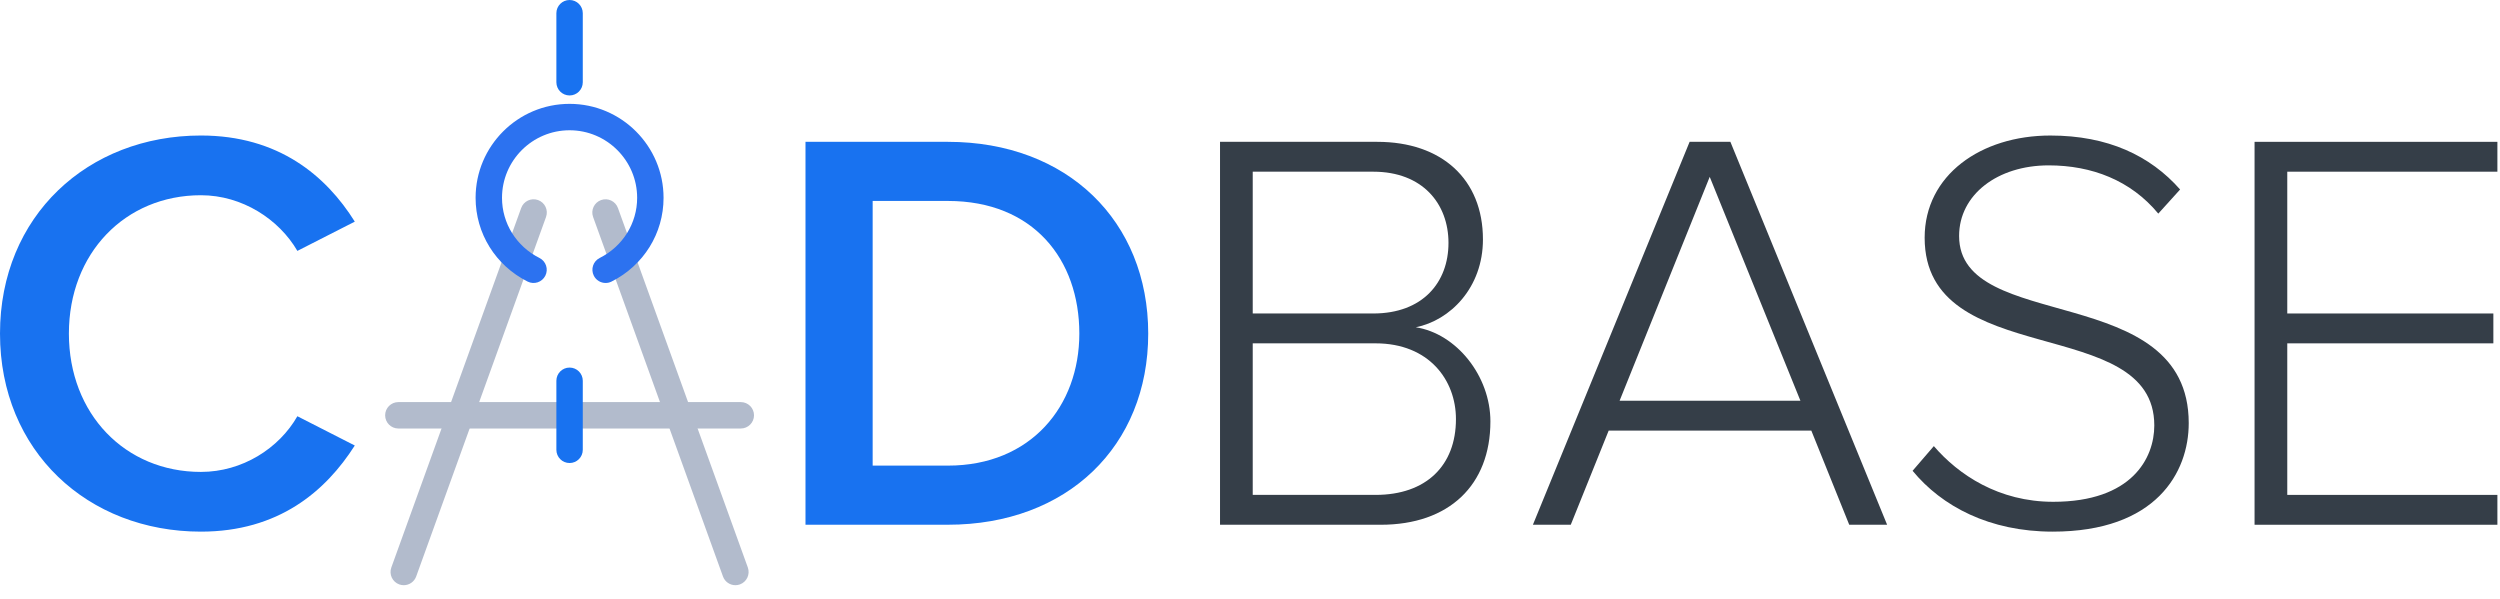 <?xml version="1.0" encoding="UTF-8"?> <svg xmlns="http://www.w3.org/2000/svg" xmlns:xlink="http://www.w3.org/1999/xlink" width="142px" height="34px" viewBox="0 0 142 34" version="1.1"><title>LOGO</title><desc>Created with Sketch.</desc><g id="Page-1" stroke="none" stroke-width="1" fill="none" fill-rule="evenodd"><g id="1-copy" transform="translate(-136, -89)"><g id="LOGO" transform="translate(136, 89)"><path d="M0,18.947 C0,12.262 4.989,7.697 11.413,7.697 C15.815,7.697 18.521,9.98 20.152,12.589 L16.891,14.251 C15.848,12.458 13.761,11.089 11.413,11.089 C7.108,11.089 3.913,14.382 3.913,18.947 C3.913,23.512 7.108,26.805 11.413,26.805 C13.761,26.805 15.848,25.468 16.891,23.642 L20.152,25.305 C18.489,27.914 15.815,30.197 11.413,30.197 C4.989,30.197 0,25.632 0,18.947" id="Fill-1" fill="#1872F0"></path><path d="M61.306,18.947 C61.306,14.74 58.698,11.414 53.839,11.414 L49.567,11.414 L49.567,26.447 L53.839,26.447 C58.567,26.447 61.306,23.055 61.306,18.947 L61.306,18.947 Z M45.752,29.805 L45.752,8.056 L53.839,8.056 C60.621,8.056 65.219,12.556 65.219,18.947 C65.219,25.338 60.621,29.805 53.839,29.805 L45.752,29.805 Z" id="Fill-3" fill="#1872F0"></path><path d="M82.698,23.806 C82.698,21.589 81.166,19.502 78.134,19.502 L71.155,19.502 L71.155,28.11 L78.134,28.11 C81.003,28.11 82.698,26.448 82.698,23.806 L82.698,23.806 Z M82.274,13.795 C82.274,11.578 80.807,9.752 78.003,9.752 L71.155,9.752 L71.155,17.806 L78.003,17.806 C80.807,17.806 82.274,16.045 82.274,13.795 L82.274,13.795 Z M69.297,29.806 L69.297,8.056 L78.231,8.056 C81.883,8.056 84.231,10.176 84.231,13.6 C84.231,16.339 82.372,18.198 80.416,18.589 C82.731,18.948 84.655,21.361 84.655,23.936 C84.655,27.556 82.307,29.806 78.427,29.806 L69.297,29.806 Z" id="Fill-5" fill="#353E48"></path><path d="M97.112,10.045 L91.993,22.762 L102.264,22.762 L97.112,10.045 Z M105.036,29.805 L102.883,24.458 L91.373,24.458 L89.22,29.805 L87.069,29.805 L95.97,8.056 L98.286,8.056 L107.188,29.805 L105.036,29.805 Z" id="Fill-7" fill="#353E48"></path><path d="M108.635,26.741 L109.842,25.339 C111.243,26.969 113.527,28.502 116.624,28.502 C121.091,28.502 122.364,26.023 122.364,24.165 C122.364,17.774 109.32,21.099 109.32,13.502 C109.32,9.948 112.516,7.698 116.461,7.698 C119.722,7.698 122.135,8.839 123.83,10.763 L122.591,12.133 C121.027,10.241 118.809,9.393 116.364,9.393 C113.461,9.393 111.277,11.056 111.277,13.404 C111.277,18.98 124.32,15.915 124.32,24.034 C124.32,26.839 122.461,30.197 116.592,30.197 C113.005,30.197 110.298,28.762 108.635,26.741" id="Fill-9" fill="#353E48"></path><polygon id="Fill-11" fill="#353E48" points="128.059 29.806 128.059 8.056 141.852 8.056 141.852 9.752 129.917 9.752 129.917 17.806 141.623 17.806 141.623 19.502 129.917 19.502 129.917 28.11 141.852 28.11 141.852 29.806"></polygon><path d="M32.352,5.422 C31.938,5.422 31.602,5.086 31.602,4.672 L31.602,0.75 C31.602,0.336 31.938,0 32.352,0 C32.766,0 33.102,0.336 33.102,0.75 L33.102,4.672 C33.102,5.086 32.766,5.422 32.352,5.422" id="Fill-15" fill="#1872F0"></path><path d="M42.078,24.339 L22.626,24.339 C22.212,24.339 21.876,24.003 21.876,23.589 C21.876,23.175 22.212,22.839 22.626,22.839 L42.078,22.839 C42.492,22.839 42.828,23.175 42.828,23.589 C42.828,24.003 42.492,24.339 42.078,24.339" id="Fill-19" fill="#B2BBCC"></path><path d="M22.933,33.239 C22.849,33.239 22.763,33.225 22.678,33.195 C22.288,33.053 22.087,32.624 22.227,32.234 L29.603,11.815 C29.744,11.426 30.171,11.222 30.564,11.364 C30.954,11.505 31.155,11.935 31.015,12.324 L23.639,32.744 C23.528,33.049 23.24,33.239 22.933,33.239" id="Fill-21" fill="#B2BBCC"></path><path d="M41.77,33.239 C41.464,33.239 41.175,33.049 41.065,32.744 L33.688,12.324 C33.547,11.935 33.749,11.505 34.139,11.364 C34.529,11.222 34.959,11.426 35.099,11.815 L42.477,32.234 C42.617,32.624 42.416,33.053 42.026,33.195 C41.941,33.225 41.855,33.239 41.77,33.239" id="Fill-23" fill="#B2BBCC"></path><path d="M32.352,26.3 C31.938,26.3 31.602,25.964 31.602,25.55 L31.602,21.628 C31.602,21.214 31.938,20.878 32.352,20.878 C32.766,20.878 33.102,21.214 33.102,21.628 L33.102,25.55 C33.102,25.964 32.766,26.3 32.352,26.3" id="Fill-17" fill="#1872F0"></path><path d="M34.399,16.073 C34.125,16.073 33.86,15.922 33.729,15.66 C33.543,15.29 33.691,14.839 34.062,14.653 C35.374,13.993 36.19,12.684 36.19,11.237 C36.19,9.121 34.468,7.399 32.352,7.399 C30.235,7.399 28.514,9.121 28.514,11.237 C28.514,12.684 29.329,13.993 30.642,14.653 C31.012,14.839 31.161,15.29 30.975,15.66 C30.789,16.03 30.338,16.18 29.968,15.993 C28.146,15.077 27.014,13.255 27.014,11.237 C27.014,8.294 29.408,5.899 32.352,5.899 C35.295,5.899 37.69,8.294 37.69,11.237 C37.69,13.255 36.558,15.077 34.735,15.993 C34.628,16.048 34.512,16.073 34.399,16.073" id="Fill-13" fill="#2C72F0"></path></g></g></g></svg> 